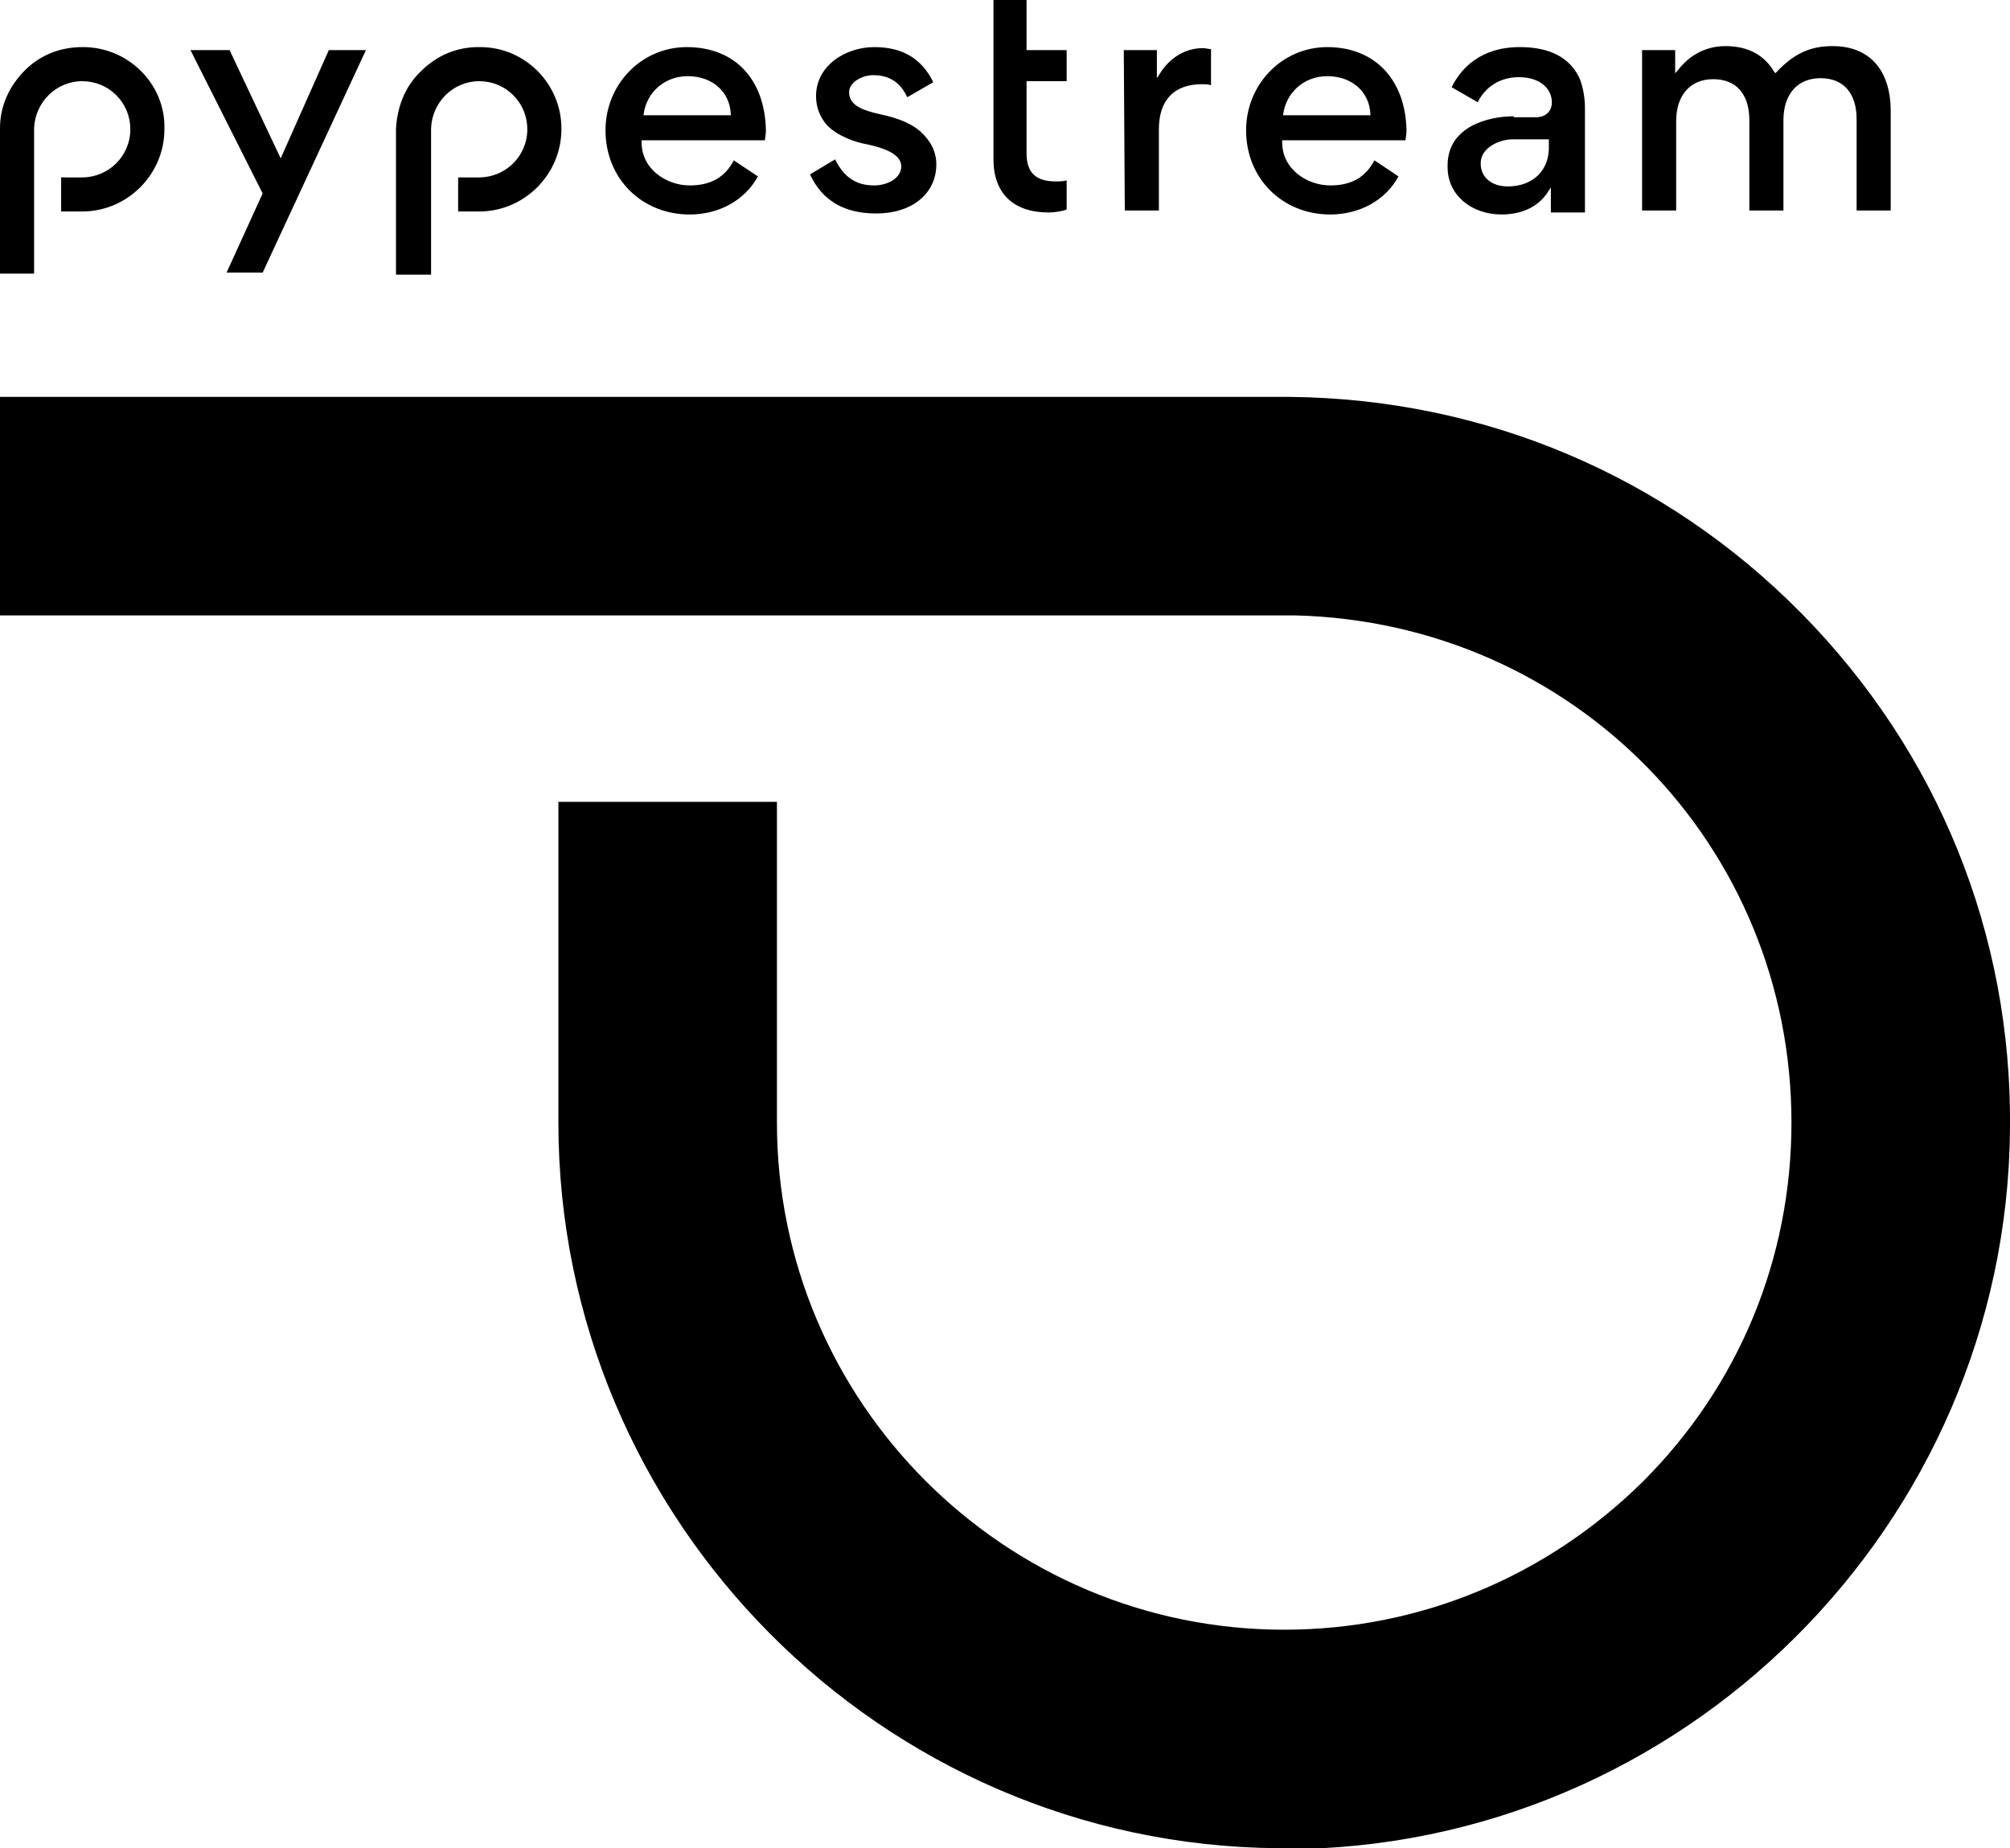 <?xml version="1.0" encoding="utf-8"?>
<!-- Generator: Adobe Illustrator 23.0.2, SVG Export Plug-In . SVG Version: 6.00 Build 0)  -->
<svg version="1.1" id="Layer_1" xmlns="http://www.w3.org/2000/svg" xmlns:xlink="http://www.w3.org/1999/xlink" x="0px" y="0px"
	 viewBox="0 0 200.5 184.4" style="enable-background:new 0 0 200.5 184.4;" xml:space="preserve">
<path d="M127.5,184.4c-39.6-0.3-71.8-32.8-71.8-72.4V80h21.8V112c0,27.9,22.7,50.6,50.6,50.6c13.5,0,26.2-5.3,35.8-14.8
	c9.6-9.6,14.8-22.3,14.8-35.8c0-27.6-21.7-49.9-49.5-50.6L0,61.4V39.6l128.7,0c19.3,0.2,37.4,7.8,51,21.6c13.6,13.8,21,32,20.8,51.4
	c-0.3,39.6-32.8,71.9-72.4,71.9L127.5,184.4L127.5,184.4z"/>
<g>
	<path d="M99.1,0v15.9c0,3.4,2,5.3,5.5,5.3c0.5,0,1.3-0.1,1.8-0.3v-2.9c-0.4,0.1-0.7,0.1-1.1,0.1c-2,0-2.9-0.9-2.9-2.8V8.1h4V5h-4V0
		H99.1z"/>
</g>
<g>
	<path d="M112.2,21h3.4v-8.1c0-2.9,1.5-4.5,4.3-4.5c0.2,0,0.6,0,0.9,0.1V4.9c-0.2,0-0.6-0.1-0.8-0.1c-1.8,0-3.4,1-4.4,2.7l-0.2,0.3
		V5h-3.3L112.2,21L112.2,21z"/>
</g>
<g>
	<path d="M132.4,4.7c-4.5,0-8.1,3.7-8.1,8.3c0,4.8,3.6,8.4,8.4,8.4c2.9,0,5.5-1.4,6.8-3.8l-2.4-1.6c-0.9,1.7-2.3,2.5-4.4,2.5
		c-2.3,0-4.8-1.6-4.8-4.3V14h12.3c0-0.2,0.1-0.5,0.1-1C140.2,7.9,137.1,4.7,132.4,4.7z M136.7,11.5H128l0-0.1
		c0.3-2.2,2.1-3.8,4.4-3.8c2.4,0,4.2,1.5,4.3,3.8V11.5z"/>
</g>
<g>
	<path d="M151,11.6c-2.5,0-6.6,1-6.6,4.9v0.2c0,2.7,2.3,4.7,5.4,4.7c1,0,3.4-0.2,4.7-2.4l0.2-0.3v2.5h3.4V10.8
		c0-1.1-0.2-2.1-0.5-2.9c-1.2-2.7-3.9-3.2-6-3.2c-4,0-5.9,2.2-6.8,4l2.6,1.5c0.8-1.6,2.3-2.5,4.1-2.5c2.3,0,3.3,1.3,3.3,2.5
		c0,0.9-0.6,1.5-1.6,1.5H151z M150.4,18.6c-1.6,0-2.7-0.9-2.7-2.3c0-1.6,1.9-2.4,3.2-2.4h3.6v0.6C154.6,17,152.9,18.6,150.4,18.6z"
		/>
</g>
<g>
	<path d="M185.2,21h3.4v-9.9c0-4.1-2.1-6.5-5.8-6.5c-2.3,0-3.9,0.8-5.6,2.6l-0.1,0.1l-0.1-0.1c-1-1.7-2.6-2.6-4.9-2.6
		c-0.9,0-3.1,0.2-4.8,2.5l-0.2,0.2V5h-3.3v16h3.4v-8.9c0-2.6,1.4-4.2,3.7-4.2c2.3,0,3.6,1.5,3.6,4.1v9h3.4v-9c0-2.6,1.4-4.2,3.7-4.2
		c2.3,0,3.6,1.5,3.6,4.1L185.2,21L185.2,21z"/>
</g>
<path d="M47.9,4.7c0,0-0.1,0-0.2,0c-2.1,0-4.1,0.8-5.7,2.4c-1.6,1.5-2.4,3.6-2.5,5.8v14.5H43V12.8c0.1-2.6,2.2-4.7,4.8-4.7
	c1.3,0,2.5,0.5,3.4,1.4s1.4,2.1,1.4,3.4c0,2.7-2.2,4.8-4.8,4.8h-2.1v3.4h2.1c4.5,0,8.2-3.7,8.2-8.2v-0.1C56,8.4,52.4,4.7,47.9,4.7z"
	/>
<g>
	<path d="M68.5,4.7c-4.5,0-8.1,3.7-8.1,8.3c0,4.8,3.6,8.4,8.4,8.4c2.9,0,5.5-1.4,6.8-3.8l-2.4-1.6c-0.9,1.7-2.3,2.5-4.4,2.5
		c-2.3,0-4.8-1.6-4.8-4.3V14h12.3c0-0.2,0.1-0.5,0.1-1C76.3,7.9,73.3,4.7,68.5,4.7z M72.9,11.5h-8.7l0-0.1c0.3-2.2,2.1-3.8,4.4-3.8
		c2.4,0,4.2,1.5,4.3,3.8V11.5z"/>
</g>
<g>
	<path d="M80.8,17.4c1.2,2.6,3.4,3.9,6.6,3.9c3.6,0,6-2,6-4.9c0-1.6-0.9-2.6-1.4-3.1c-0.9-0.9-2.3-1.5-4.2-1.9
		c-1.8-0.4-3.1-0.9-3.1-2.2c0-1,1.3-1.7,2.4-1.7c1.6,0,2.7,0.7,3.4,2.2l2.6-1.5c-1.2-2.4-3.1-3.5-5.9-3.5c-2.8,0-5.8,1.8-5.8,4.9
		c0,1.1,0.4,2.1,1.1,2.9c1.1,1.1,2.8,1.7,4,1.9c2.3,0.5,3.4,1.2,3.4,2.2c0,1.2-1.4,1.9-2.7,1.9c-1.8,0-3-0.8-3.9-2.6L80.8,17.4z"/>
</g>
<g>
	<path d="M22.6,27.2h3.6L36.5,5h-3.7L28,15.8L22.9,5H19l7.2,14.3l0,0L22.6,27.2z"/>
</g>
<path d="M8.3,4.7c-0.1,0-0.1,0-0.1,0C6,4.7,4,5.5,2.5,7C0.9,8.6,0,10.6,0,12.8v14.5h3.4V12.8c0.1-2.6,2.2-4.7,4.8-4.7
	c1.3,0,2.5,0.5,3.4,1.4s1.4,2.1,1.4,3.4c0,2.7-2.2,4.8-4.8,4.8H6.1v3.4h2.1c4.5,0,8.2-3.7,8.2-8.2v-0.1C16.5,8.4,12.8,4.7,8.3,4.7z"
	/>
</svg>
